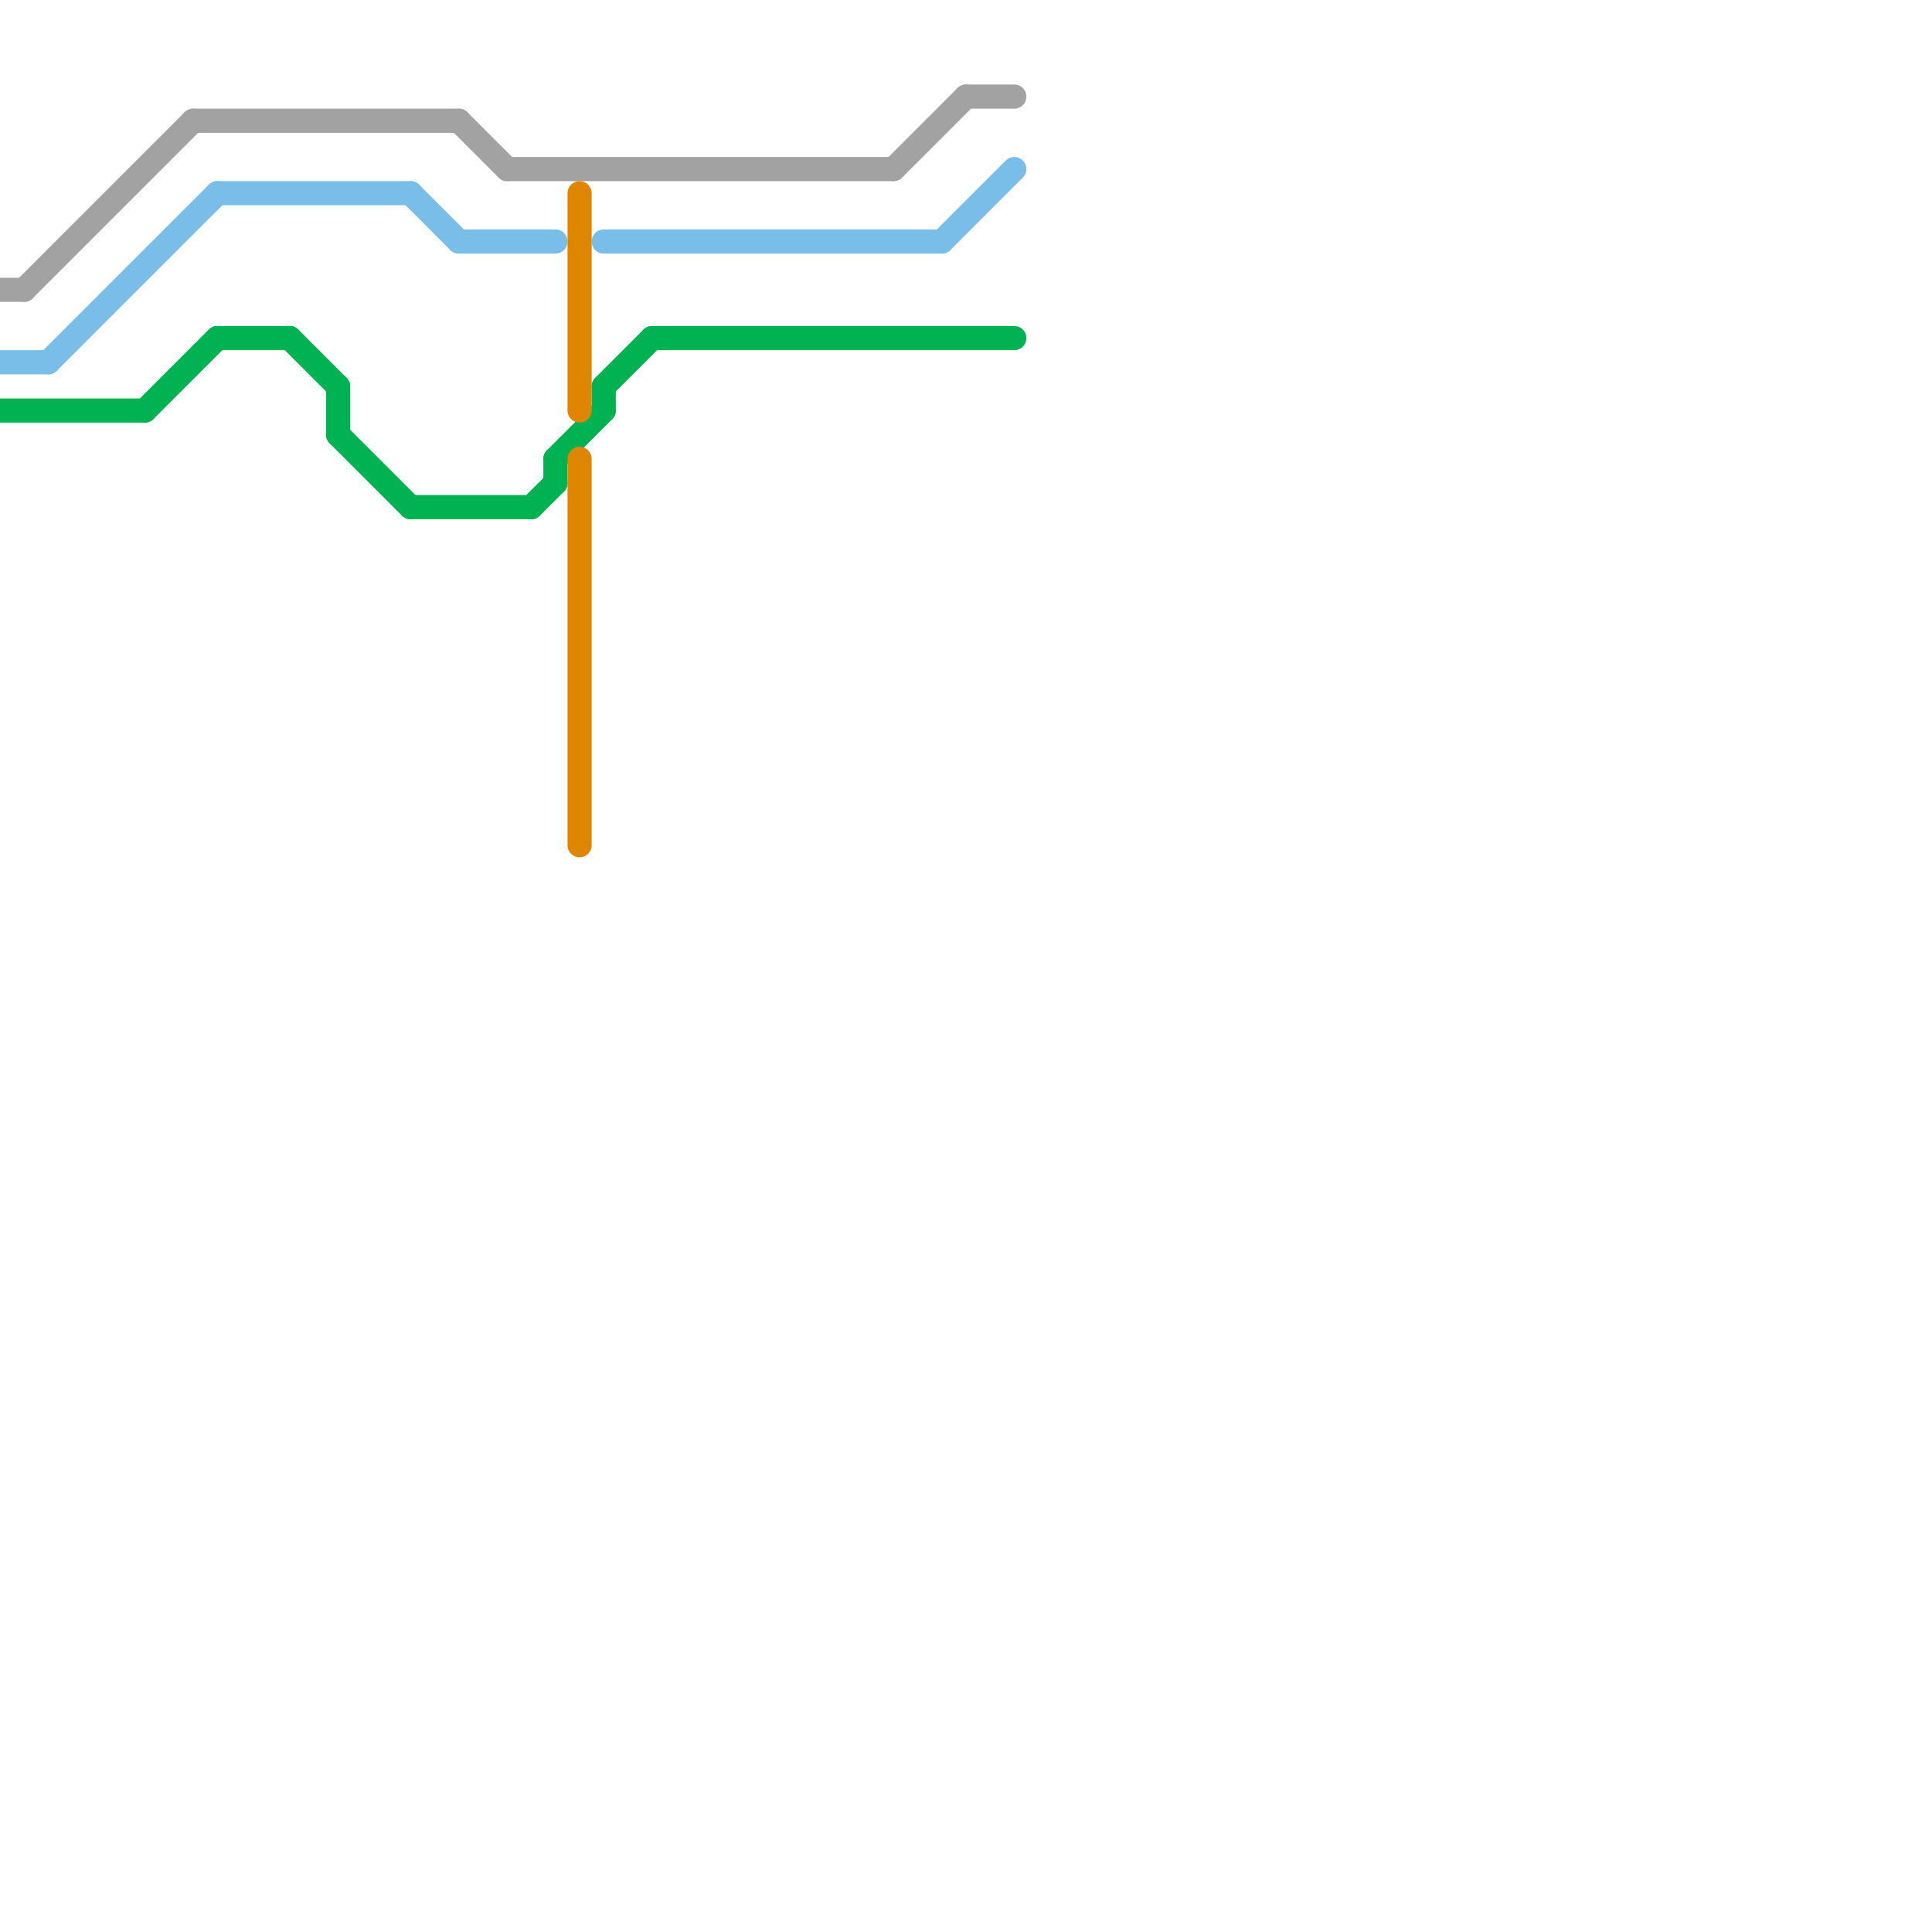 
<svg version="1.1" xmlns="http://www.w3.org/2000/svg" viewBox="0 0 80 80">
<style>text { font: 1px Helvetica; font-weight: 600; white-space: pre; dominant-baseline: central; } line { stroke-width: 1; fill: none; stroke-linecap: round; stroke-linejoin: round; } .c0 { stroke: #a2a2a2 } .c1 { stroke: #79bde9 } .c2 { stroke: #00b251 } .c3 { stroke: #df8600 }</style><defs><g id="wm-xf"><circle r="1.2" fill="#000"/><circle r="0.9" fill="#fff"/><circle r="0.6" fill="#000"/><circle r="0.3" fill="#fff"/></g><g id="wm"><circle r="0.6" fill="#000"/><circle r="0.3" fill="#fff"/></g></defs><line class="c0" x1="40" y1="4" x2="42" y2="4"/><line class="c0" x1="0" y1="12" x2="1" y2="12"/><line class="c0" x1="21" y1="7" x2="37" y2="7"/><line class="c0" x1="8" y1="5" x2="19" y2="5"/><line class="c0" x1="1" y1="12" x2="8" y2="5"/><line class="c0" x1="37" y1="7" x2="40" y2="4"/><line class="c0" x1="19" y1="5" x2="21" y2="7"/><line class="c1" x1="0" y1="15" x2="2" y2="15"/><line class="c1" x1="9" y1="8" x2="17" y2="8"/><line class="c1" x1="17" y1="8" x2="19" y2="10"/><line class="c1" x1="25" y1="10" x2="39" y2="10"/><line class="c1" x1="19" y1="10" x2="23" y2="10"/><line class="c1" x1="2" y1="15" x2="9" y2="8"/><line class="c1" x1="39" y1="10" x2="42" y2="7"/><line class="c2" x1="9" y1="14" x2="12" y2="14"/><line class="c2" x1="14" y1="18" x2="17" y2="21"/><line class="c2" x1="25" y1="16" x2="27" y2="14"/><line class="c2" x1="14" y1="16" x2="14" y2="18"/><line class="c2" x1="17" y1="21" x2="22" y2="21"/><line class="c2" x1="0" y1="17" x2="6" y2="17"/><line class="c2" x1="23" y1="19" x2="23" y2="20"/><line class="c2" x1="6" y1="17" x2="9" y2="14"/><line class="c2" x1="23" y1="19" x2="25" y2="17"/><line class="c2" x1="12" y1="14" x2="14" y2="16"/><line class="c2" x1="25" y1="16" x2="25" y2="17"/><line class="c2" x1="22" y1="21" x2="23" y2="20"/><line class="c2" x1="27" y1="14" x2="42" y2="14"/><line class="c3" x1="24" y1="19" x2="24" y2="35"/><line class="c3" x1="24" y1="8" x2="24" y2="17"/>
</svg>

